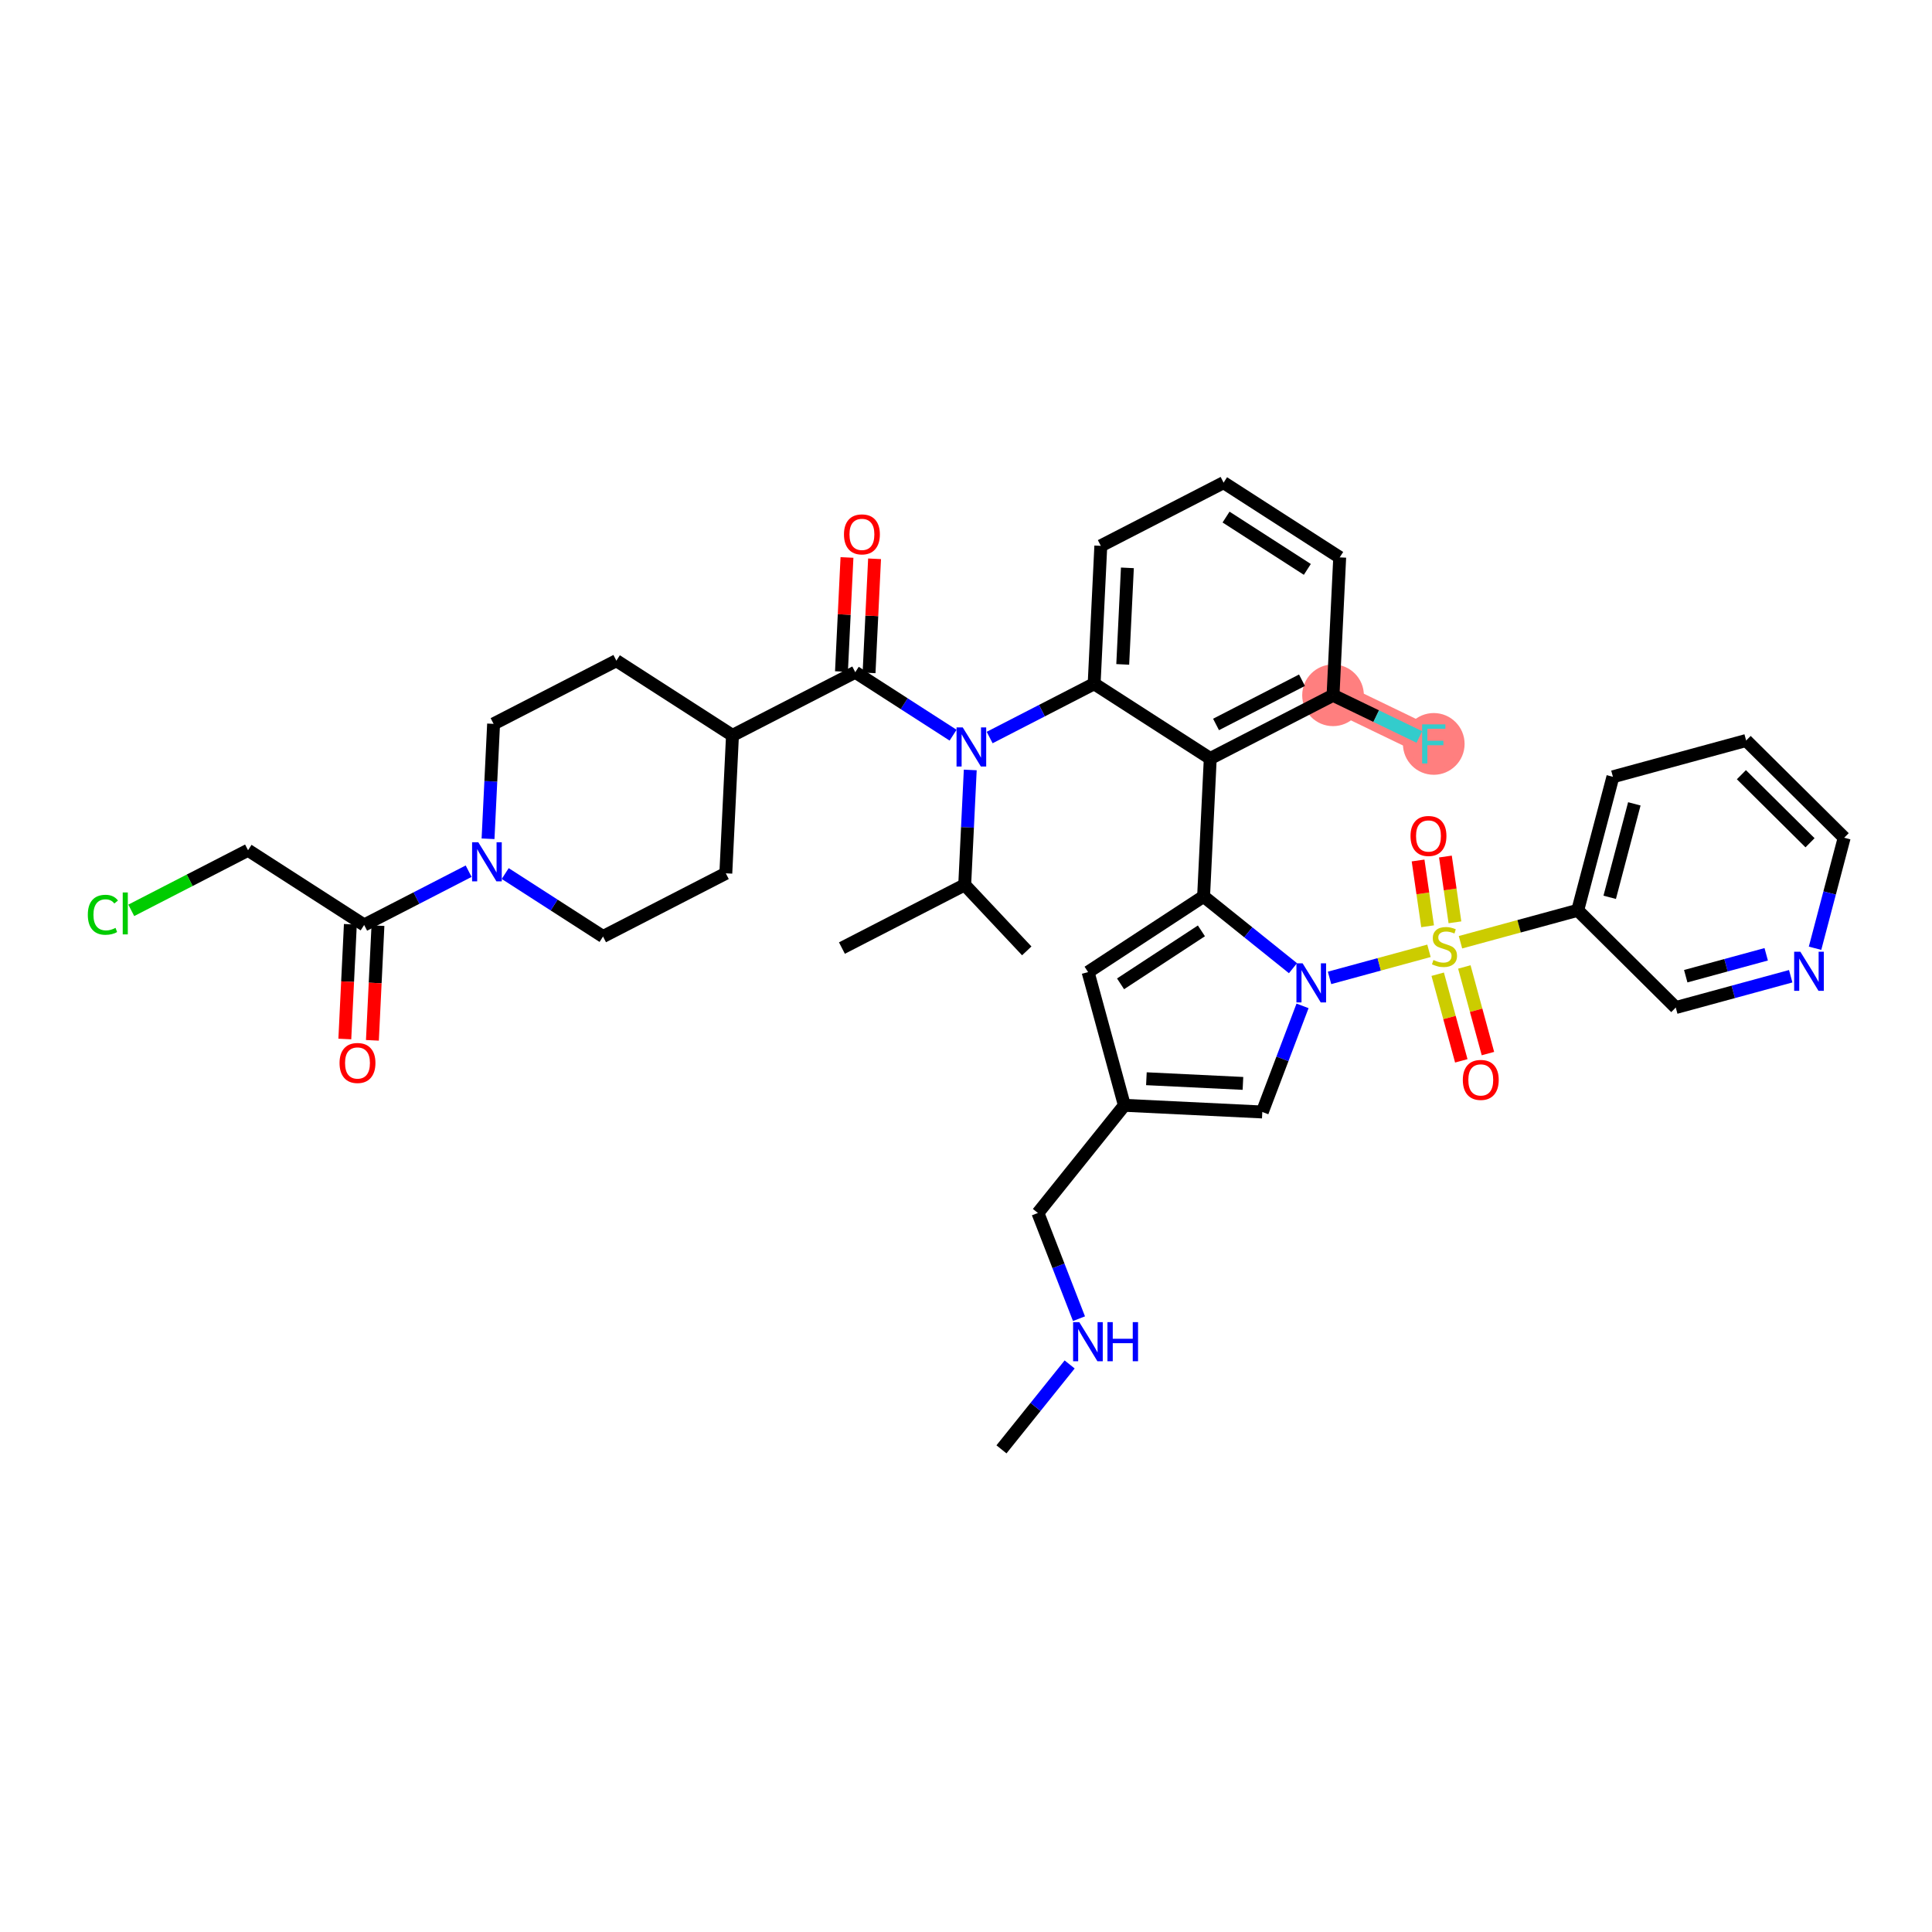 <?xml version='1.0' encoding='iso-8859-1'?>
<svg version='1.1' baseProfile='full'
              xmlns='http://www.w3.org/2000/svg'
                      xmlns:rdkit='http://www.rdkit.org/xml'
                      xmlns:xlink='http://www.w3.org/1999/xlink'
                  xml:space='preserve'
width='300px' height='300px' viewBox='0 0 300 300'>
<!-- END OF HEADER -->
<rect style='opacity:1.0;fill:#FFFFFF;stroke:none' width='300' height='300' x='0' y='0'> </rect>
<rect style='opacity:1.0;fill:#FFFFFF;stroke:none' width='300' height='300' x='0' y='0'> </rect>
<path d='M 206.993,107.966 L 222.634,115.515' style='fill:none;fill-rule:evenodd;stroke:#FF7F7F;stroke-width:4.6px;stroke-linecap:butt;stroke-linejoin:miter;stroke-opacity:1' />
<ellipse cx='206.993' cy='107.966' rx='4.288' ry='4.288'  style='fill:#FF7F7F;fill-rule:evenodd;stroke:#FF7F7F;stroke-width:1.0px;stroke-linecap:butt;stroke-linejoin:miter;stroke-opacity:1' />
<ellipse cx='222.634' cy='115.515' rx='4.288' ry='4.294'  style='fill:#FF7F7F;fill-rule:evenodd;stroke:#FF7F7F;stroke-width:1.0px;stroke-linecap:butt;stroke-linejoin:miter;stroke-opacity:1' />
<path class='bond-0 atom-0 atom-1' d='M 155.507,225.055 L 160.801,218.464' style='fill:none;fill-rule:evenodd;stroke:#000000;stroke-width:2.0px;stroke-linecap:butt;stroke-linejoin:miter;stroke-opacity:1' />
<path class='bond-0 atom-0 atom-1' d='M 160.801,218.464 L 166.094,211.872' style='fill:none;fill-rule:evenodd;stroke:#0000FF;stroke-width:2.0px;stroke-linecap:butt;stroke-linejoin:miter;stroke-opacity:1' />
<path class='bond-1 atom-1 atom-2' d='M 167.545,204.765 L 164.356,196.558' style='fill:none;fill-rule:evenodd;stroke:#0000FF;stroke-width:2.0px;stroke-linecap:butt;stroke-linejoin:miter;stroke-opacity:1' />
<path class='bond-1 atom-1 atom-2' d='M 164.356,196.558 L 161.167,188.351' style='fill:none;fill-rule:evenodd;stroke:#000000;stroke-width:2.0px;stroke-linecap:butt;stroke-linejoin:miter;stroke-opacity:1' />
<path class='bond-2 atom-2 atom-3' d='M 161.167,188.351 L 174.593,171.633' style='fill:none;fill-rule:evenodd;stroke:#000000;stroke-width:2.0px;stroke-linecap:butt;stroke-linejoin:miter;stroke-opacity:1' />
<path class='bond-3 atom-3 atom-4' d='M 174.593,171.633 L 168.959,150.945' style='fill:none;fill-rule:evenodd;stroke:#000000;stroke-width:2.0px;stroke-linecap:butt;stroke-linejoin:miter;stroke-opacity:1' />
<path class='bond-39 atom-39 atom-3' d='M 196.009,172.668 L 174.593,171.633' style='fill:none;fill-rule:evenodd;stroke:#000000;stroke-width:2.0px;stroke-linecap:butt;stroke-linejoin:miter;stroke-opacity:1' />
<path class='bond-39 atom-39 atom-3' d='M 193.004,168.23 L 178.012,167.505' style='fill:none;fill-rule:evenodd;stroke:#000000;stroke-width:2.0px;stroke-linecap:butt;stroke-linejoin:miter;stroke-opacity:1' />
<path class='bond-4 atom-4 atom-5' d='M 168.959,150.945 L 186.893,139.194' style='fill:none;fill-rule:evenodd;stroke:#000000;stroke-width:2.0px;stroke-linecap:butt;stroke-linejoin:miter;stroke-opacity:1' />
<path class='bond-4 atom-4 atom-5' d='M 173.999,152.77 L 186.554,144.544' style='fill:none;fill-rule:evenodd;stroke:#000000;stroke-width:2.0px;stroke-linecap:butt;stroke-linejoin:miter;stroke-opacity:1' />
<path class='bond-5 atom-5 atom-6' d='M 186.893,139.194 L 187.928,117.778' style='fill:none;fill-rule:evenodd;stroke:#000000;stroke-width:2.0px;stroke-linecap:butt;stroke-linejoin:miter;stroke-opacity:1' />
<path class='bond-28 atom-5 atom-29' d='M 186.893,139.194 L 193.833,144.767' style='fill:none;fill-rule:evenodd;stroke:#000000;stroke-width:2.0px;stroke-linecap:butt;stroke-linejoin:miter;stroke-opacity:1' />
<path class='bond-28 atom-5 atom-29' d='M 193.833,144.767 L 200.773,150.34' style='fill:none;fill-rule:evenodd;stroke:#0000FF;stroke-width:2.0px;stroke-linecap:butt;stroke-linejoin:miter;stroke-opacity:1' />
<path class='bond-6 atom-6 atom-7' d='M 187.928,117.778 L 206.993,107.966' style='fill:none;fill-rule:evenodd;stroke:#000000;stroke-width:2.0px;stroke-linecap:butt;stroke-linejoin:miter;stroke-opacity:1' />
<path class='bond-6 atom-6 atom-7' d='M 188.826,112.493 L 202.171,105.625' style='fill:none;fill-rule:evenodd;stroke:#000000;stroke-width:2.0px;stroke-linecap:butt;stroke-linejoin:miter;stroke-opacity:1' />
<path class='bond-40 atom-12 atom-6' d='M 169.898,106.173 L 187.928,117.778' style='fill:none;fill-rule:evenodd;stroke:#000000;stroke-width:2.0px;stroke-linecap:butt;stroke-linejoin:miter;stroke-opacity:1' />
<path class='bond-7 atom-7 atom-8' d='M 206.993,107.966 L 213.694,111.2' style='fill:none;fill-rule:evenodd;stroke:#000000;stroke-width:2.0px;stroke-linecap:butt;stroke-linejoin:miter;stroke-opacity:1' />
<path class='bond-7 atom-7 atom-8' d='M 213.694,111.2 L 220.394,114.434' style='fill:none;fill-rule:evenodd;stroke:#33CCCC;stroke-width:2.0px;stroke-linecap:butt;stroke-linejoin:miter;stroke-opacity:1' />
<path class='bond-8 atom-7 atom-9' d='M 206.993,107.966 L 208.028,86.549' style='fill:none;fill-rule:evenodd;stroke:#000000;stroke-width:2.0px;stroke-linecap:butt;stroke-linejoin:miter;stroke-opacity:1' />
<path class='bond-9 atom-9 atom-10' d='M 208.028,86.549 L 189.998,74.945' style='fill:none;fill-rule:evenodd;stroke:#000000;stroke-width:2.0px;stroke-linecap:butt;stroke-linejoin:miter;stroke-opacity:1' />
<path class='bond-9 atom-9 atom-10' d='M 203.002,88.415 L 190.381,80.291' style='fill:none;fill-rule:evenodd;stroke:#000000;stroke-width:2.0px;stroke-linecap:butt;stroke-linejoin:miter;stroke-opacity:1' />
<path class='bond-10 atom-10 atom-11' d='M 189.998,74.945 L 170.933,84.757' style='fill:none;fill-rule:evenodd;stroke:#000000;stroke-width:2.0px;stroke-linecap:butt;stroke-linejoin:miter;stroke-opacity:1' />
<path class='bond-11 atom-11 atom-12' d='M 170.933,84.757 L 169.898,106.173' style='fill:none;fill-rule:evenodd;stroke:#000000;stroke-width:2.0px;stroke-linecap:butt;stroke-linejoin:miter;stroke-opacity:1' />
<path class='bond-11 atom-11 atom-12' d='M 175.061,88.176 L 174.337,103.168' style='fill:none;fill-rule:evenodd;stroke:#000000;stroke-width:2.0px;stroke-linecap:butt;stroke-linejoin:miter;stroke-opacity:1' />
<path class='bond-12 atom-12 atom-13' d='M 169.898,106.173 L 161.786,110.349' style='fill:none;fill-rule:evenodd;stroke:#000000;stroke-width:2.0px;stroke-linecap:butt;stroke-linejoin:miter;stroke-opacity:1' />
<path class='bond-12 atom-12 atom-13' d='M 161.786,110.349 L 153.673,114.524' style='fill:none;fill-rule:evenodd;stroke:#0000FF;stroke-width:2.0px;stroke-linecap:butt;stroke-linejoin:miter;stroke-opacity:1' />
<path class='bond-13 atom-13 atom-14' d='M 147.995,114.158 L 140.4,109.27' style='fill:none;fill-rule:evenodd;stroke:#0000FF;stroke-width:2.0px;stroke-linecap:butt;stroke-linejoin:miter;stroke-opacity:1' />
<path class='bond-13 atom-13 atom-14' d='M 140.4,109.27 L 132.804,104.381' style='fill:none;fill-rule:evenodd;stroke:#000000;stroke-width:2.0px;stroke-linecap:butt;stroke-linejoin:miter;stroke-opacity:1' />
<path class='bond-25 atom-13 atom-26' d='M 150.661,119.558 L 150.23,128.48' style='fill:none;fill-rule:evenodd;stroke:#0000FF;stroke-width:2.0px;stroke-linecap:butt;stroke-linejoin:miter;stroke-opacity:1' />
<path class='bond-25 atom-13 atom-26' d='M 150.23,128.48 L 149.799,137.402' style='fill:none;fill-rule:evenodd;stroke:#000000;stroke-width:2.0px;stroke-linecap:butt;stroke-linejoin:miter;stroke-opacity:1' />
<path class='bond-14 atom-14 atom-15' d='M 134.946,104.484 L 135.374,95.627' style='fill:none;fill-rule:evenodd;stroke:#000000;stroke-width:2.0px;stroke-linecap:butt;stroke-linejoin:miter;stroke-opacity:1' />
<path class='bond-14 atom-14 atom-15' d='M 135.374,95.627 L 135.802,86.769' style='fill:none;fill-rule:evenodd;stroke:#FF0000;stroke-width:2.0px;stroke-linecap:butt;stroke-linejoin:miter;stroke-opacity:1' />
<path class='bond-14 atom-14 atom-15' d='M 130.662,104.278 L 131.09,95.42' style='fill:none;fill-rule:evenodd;stroke:#000000;stroke-width:2.0px;stroke-linecap:butt;stroke-linejoin:miter;stroke-opacity:1' />
<path class='bond-14 atom-14 atom-15' d='M 131.09,95.42 L 131.518,86.562' style='fill:none;fill-rule:evenodd;stroke:#FF0000;stroke-width:2.0px;stroke-linecap:butt;stroke-linejoin:miter;stroke-opacity:1' />
<path class='bond-15 atom-14 atom-16' d='M 132.804,104.381 L 113.739,114.193' style='fill:none;fill-rule:evenodd;stroke:#000000;stroke-width:2.0px;stroke-linecap:butt;stroke-linejoin:miter;stroke-opacity:1' />
<path class='bond-16 atom-16 atom-17' d='M 113.739,114.193 L 112.705,135.61' style='fill:none;fill-rule:evenodd;stroke:#000000;stroke-width:2.0px;stroke-linecap:butt;stroke-linejoin:miter;stroke-opacity:1' />
<path class='bond-41 atom-25 atom-16' d='M 95.71,102.589 L 113.739,114.193' style='fill:none;fill-rule:evenodd;stroke:#000000;stroke-width:2.0px;stroke-linecap:butt;stroke-linejoin:miter;stroke-opacity:1' />
<path class='bond-17 atom-17 atom-18' d='M 112.705,135.61 L 93.64,145.422' style='fill:none;fill-rule:evenodd;stroke:#000000;stroke-width:2.0px;stroke-linecap:butt;stroke-linejoin:miter;stroke-opacity:1' />
<path class='bond-18 atom-18 atom-19' d='M 93.64,145.422 L 86.045,140.533' style='fill:none;fill-rule:evenodd;stroke:#000000;stroke-width:2.0px;stroke-linecap:butt;stroke-linejoin:miter;stroke-opacity:1' />
<path class='bond-18 atom-18 atom-19' d='M 86.045,140.533 L 78.449,135.644' style='fill:none;fill-rule:evenodd;stroke:#0000FF;stroke-width:2.0px;stroke-linecap:butt;stroke-linejoin:miter;stroke-opacity:1' />
<path class='bond-19 atom-19 atom-20' d='M 72.771,135.278 L 64.659,139.454' style='fill:none;fill-rule:evenodd;stroke:#0000FF;stroke-width:2.0px;stroke-linecap:butt;stroke-linejoin:miter;stroke-opacity:1' />
<path class='bond-19 atom-19 atom-20' d='M 64.659,139.454 L 56.546,143.629' style='fill:none;fill-rule:evenodd;stroke:#000000;stroke-width:2.0px;stroke-linecap:butt;stroke-linejoin:miter;stroke-opacity:1' />
<path class='bond-23 atom-19 atom-24' d='M 75.783,130.245 L 76.214,121.323' style='fill:none;fill-rule:evenodd;stroke:#0000FF;stroke-width:2.0px;stroke-linecap:butt;stroke-linejoin:miter;stroke-opacity:1' />
<path class='bond-23 atom-19 atom-24' d='M 76.214,121.323 L 76.645,112.401' style='fill:none;fill-rule:evenodd;stroke:#000000;stroke-width:2.0px;stroke-linecap:butt;stroke-linejoin:miter;stroke-opacity:1' />
<path class='bond-20 atom-20 atom-21' d='M 54.404,143.526 L 53.974,152.431' style='fill:none;fill-rule:evenodd;stroke:#000000;stroke-width:2.0px;stroke-linecap:butt;stroke-linejoin:miter;stroke-opacity:1' />
<path class='bond-20 atom-20 atom-21' d='M 53.974,152.431 L 53.544,161.336' style='fill:none;fill-rule:evenodd;stroke:#FF0000;stroke-width:2.0px;stroke-linecap:butt;stroke-linejoin:miter;stroke-opacity:1' />
<path class='bond-20 atom-20 atom-21' d='M 58.687,143.733 L 58.257,152.638' style='fill:none;fill-rule:evenodd;stroke:#000000;stroke-width:2.0px;stroke-linecap:butt;stroke-linejoin:miter;stroke-opacity:1' />
<path class='bond-20 atom-20 atom-21' d='M 58.257,152.638 L 57.827,161.543' style='fill:none;fill-rule:evenodd;stroke:#FF0000;stroke-width:2.0px;stroke-linecap:butt;stroke-linejoin:miter;stroke-opacity:1' />
<path class='bond-21 atom-20 atom-22' d='M 56.546,143.629 L 38.516,132.025' style='fill:none;fill-rule:evenodd;stroke:#000000;stroke-width:2.0px;stroke-linecap:butt;stroke-linejoin:miter;stroke-opacity:1' />
<path class='bond-22 atom-22 atom-23' d='M 38.516,132.025 L 29.449,136.691' style='fill:none;fill-rule:evenodd;stroke:#000000;stroke-width:2.0px;stroke-linecap:butt;stroke-linejoin:miter;stroke-opacity:1' />
<path class='bond-22 atom-22 atom-23' d='M 29.449,136.691 L 20.382,141.358' style='fill:none;fill-rule:evenodd;stroke:#00CC00;stroke-width:2.0px;stroke-linecap:butt;stroke-linejoin:miter;stroke-opacity:1' />
<path class='bond-24 atom-24 atom-25' d='M 76.645,112.401 L 95.71,102.589' style='fill:none;fill-rule:evenodd;stroke:#000000;stroke-width:2.0px;stroke-linecap:butt;stroke-linejoin:miter;stroke-opacity:1' />
<path class='bond-26 atom-26 atom-27' d='M 149.799,137.402 L 159.435,147.652' style='fill:none;fill-rule:evenodd;stroke:#000000;stroke-width:2.0px;stroke-linecap:butt;stroke-linejoin:miter;stroke-opacity:1' />
<path class='bond-27 atom-26 atom-28' d='M 149.799,137.402 L 130.734,147.214' style='fill:none;fill-rule:evenodd;stroke:#000000;stroke-width:2.0px;stroke-linecap:butt;stroke-linejoin:miter;stroke-opacity:1' />
<path class='bond-29 atom-29 atom-30' d='M 206.45,151.847 L 214.17,149.744' style='fill:none;fill-rule:evenodd;stroke:#0000FF;stroke-width:2.0px;stroke-linecap:butt;stroke-linejoin:miter;stroke-opacity:1' />
<path class='bond-29 atom-29 atom-30' d='M 214.17,149.744 L 221.89,147.642' style='fill:none;fill-rule:evenodd;stroke:#CCCC00;stroke-width:2.0px;stroke-linecap:butt;stroke-linejoin:miter;stroke-opacity:1' />
<path class='bond-38 atom-29 atom-39' d='M 202.257,156.192 L 199.133,164.43' style='fill:none;fill-rule:evenodd;stroke:#0000FF;stroke-width:2.0px;stroke-linecap:butt;stroke-linejoin:miter;stroke-opacity:1' />
<path class='bond-38 atom-29 atom-39' d='M 199.133,164.43 L 196.009,172.668' style='fill:none;fill-rule:evenodd;stroke:#000000;stroke-width:2.0px;stroke-linecap:butt;stroke-linejoin:miter;stroke-opacity:1' />
<path class='bond-30 atom-30 atom-31' d='M 225.921,143.217 L 225.182,138.109' style='fill:none;fill-rule:evenodd;stroke:#CCCC00;stroke-width:2.0px;stroke-linecap:butt;stroke-linejoin:miter;stroke-opacity:1' />
<path class='bond-30 atom-30 atom-31' d='M 225.182,138.109 L 224.443,133.002' style='fill:none;fill-rule:evenodd;stroke:#FF0000;stroke-width:2.0px;stroke-linecap:butt;stroke-linejoin:miter;stroke-opacity:1' />
<path class='bond-30 atom-30 atom-31' d='M 221.677,143.831 L 220.938,138.723' style='fill:none;fill-rule:evenodd;stroke:#CCCC00;stroke-width:2.0px;stroke-linecap:butt;stroke-linejoin:miter;stroke-opacity:1' />
<path class='bond-30 atom-30 atom-31' d='M 220.938,138.723 L 220.199,133.616' style='fill:none;fill-rule:evenodd;stroke:#FF0000;stroke-width:2.0px;stroke-linecap:butt;stroke-linejoin:miter;stroke-opacity:1' />
<path class='bond-31 atom-30 atom-32' d='M 223.246,151.276 L 225.077,158.001' style='fill:none;fill-rule:evenodd;stroke:#CCCC00;stroke-width:2.0px;stroke-linecap:butt;stroke-linejoin:miter;stroke-opacity:1' />
<path class='bond-31 atom-30 atom-32' d='M 225.077,158.001 L 226.909,164.727' style='fill:none;fill-rule:evenodd;stroke:#FF0000;stroke-width:2.0px;stroke-linecap:butt;stroke-linejoin:miter;stroke-opacity:1' />
<path class='bond-31 atom-30 atom-32' d='M 227.383,150.149 L 229.215,156.875' style='fill:none;fill-rule:evenodd;stroke:#CCCC00;stroke-width:2.0px;stroke-linecap:butt;stroke-linejoin:miter;stroke-opacity:1' />
<path class='bond-31 atom-30 atom-32' d='M 229.215,156.875 L 231.046,163.6' style='fill:none;fill-rule:evenodd;stroke:#FF0000;stroke-width:2.0px;stroke-linecap:butt;stroke-linejoin:miter;stroke-opacity:1' />
<path class='bond-32 atom-30 atom-33' d='M 226.782,146.31 L 235.885,143.831' style='fill:none;fill-rule:evenodd;stroke:#CCCC00;stroke-width:2.0px;stroke-linecap:butt;stroke-linejoin:miter;stroke-opacity:1' />
<path class='bond-32 atom-30 atom-33' d='M 235.885,143.831 L 244.988,141.352' style='fill:none;fill-rule:evenodd;stroke:#000000;stroke-width:2.0px;stroke-linecap:butt;stroke-linejoin:miter;stroke-opacity:1' />
<path class='bond-33 atom-33 atom-34' d='M 244.988,141.352 L 250.452,120.619' style='fill:none;fill-rule:evenodd;stroke:#000000;stroke-width:2.0px;stroke-linecap:butt;stroke-linejoin:miter;stroke-opacity:1' />
<path class='bond-33 atom-33 atom-34' d='M 249.954,139.335 L 253.779,124.822' style='fill:none;fill-rule:evenodd;stroke:#000000;stroke-width:2.0px;stroke-linecap:butt;stroke-linejoin:miter;stroke-opacity:1' />
<path class='bond-42 atom-38 atom-33' d='M 260.211,156.451 L 244.988,141.352' style='fill:none;fill-rule:evenodd;stroke:#000000;stroke-width:2.0px;stroke-linecap:butt;stroke-linejoin:miter;stroke-opacity:1' />
<path class='bond-34 atom-34 atom-35' d='M 250.452,120.619 L 271.141,114.985' style='fill:none;fill-rule:evenodd;stroke:#000000;stroke-width:2.0px;stroke-linecap:butt;stroke-linejoin:miter;stroke-opacity:1' />
<path class='bond-35 atom-35 atom-36' d='M 271.141,114.985 L 286.364,130.084' style='fill:none;fill-rule:evenodd;stroke:#000000;stroke-width:2.0px;stroke-linecap:butt;stroke-linejoin:miter;stroke-opacity:1' />
<path class='bond-35 atom-35 atom-36' d='M 270.404,120.294 L 281.06,130.864' style='fill:none;fill-rule:evenodd;stroke:#000000;stroke-width:2.0px;stroke-linecap:butt;stroke-linejoin:miter;stroke-opacity:1' />
<path class='bond-36 atom-36 atom-37' d='M 286.364,130.084 L 284.102,138.665' style='fill:none;fill-rule:evenodd;stroke:#000000;stroke-width:2.0px;stroke-linecap:butt;stroke-linejoin:miter;stroke-opacity:1' />
<path class='bond-36 atom-36 atom-37' d='M 284.102,138.665 L 281.84,147.245' style='fill:none;fill-rule:evenodd;stroke:#0000FF;stroke-width:2.0px;stroke-linecap:butt;stroke-linejoin:miter;stroke-opacity:1' />
<path class='bond-37 atom-37 atom-38' d='M 278.06,151.59 L 269.135,154.021' style='fill:none;fill-rule:evenodd;stroke:#0000FF;stroke-width:2.0px;stroke-linecap:butt;stroke-linejoin:miter;stroke-opacity:1' />
<path class='bond-37 atom-37 atom-38' d='M 269.135,154.021 L 260.211,156.451' style='fill:none;fill-rule:evenodd;stroke:#000000;stroke-width:2.0px;stroke-linecap:butt;stroke-linejoin:miter;stroke-opacity:1' />
<path class='bond-37 atom-37 atom-38' d='M 274.256,148.182 L 268.008,149.883' style='fill:none;fill-rule:evenodd;stroke:#0000FF;stroke-width:2.0px;stroke-linecap:butt;stroke-linejoin:miter;stroke-opacity:1' />
<path class='bond-37 atom-37 atom-38' d='M 268.008,149.883 L 261.761,151.585' style='fill:none;fill-rule:evenodd;stroke:#000000;stroke-width:2.0px;stroke-linecap:butt;stroke-linejoin:miter;stroke-opacity:1' />
<path  class='atom-1' d='M 167.591 205.301
L 169.58 208.517
Q 169.778 208.835, 170.095 209.409
Q 170.412 209.984, 170.43 210.018
L 170.43 205.301
L 171.236 205.301
L 171.236 211.373
L 170.404 211.373
L 168.268 207.857
Q 168.019 207.445, 167.754 206.973
Q 167.496 206.502, 167.419 206.356
L 167.419 211.373
L 166.63 211.373
L 166.63 205.301
L 167.591 205.301
' fill='#0000FF'/>
<path  class='atom-1' d='M 171.965 205.301
L 172.788 205.301
L 172.788 207.883
L 175.893 207.883
L 175.893 205.301
L 176.716 205.301
L 176.716 211.373
L 175.893 211.373
L 175.893 208.569
L 172.788 208.569
L 172.788 211.373
L 171.965 211.373
L 171.965 205.301
' fill='#0000FF'/>
<path  class='atom-8' d='M 220.828 112.479
L 224.439 112.479
L 224.439 113.174
L 221.643 113.174
L 221.643 115.018
L 224.13 115.018
L 224.13 115.721
L 221.643 115.721
L 221.643 118.551
L 220.828 118.551
L 220.828 112.479
' fill='#33CCCC'/>
<path  class='atom-13' d='M 149.492 112.949
L 151.481 116.165
Q 151.679 116.483, 151.996 117.057
Q 152.313 117.632, 152.33 117.666
L 152.33 112.949
L 153.137 112.949
L 153.137 119.021
L 152.305 119.021
L 150.169 115.505
Q 149.92 115.093, 149.655 114.622
Q 149.397 114.15, 149.32 114.004
L 149.32 119.021
L 148.531 119.021
L 148.531 112.949
L 149.492 112.949
' fill='#0000FF'/>
<path  class='atom-15' d='M 131.051 82.982
Q 131.051 81.524, 131.772 80.709
Q 132.492 79.894, 133.839 79.894
Q 135.185 79.894, 135.906 80.709
Q 136.626 81.524, 136.626 82.982
Q 136.626 84.457, 135.897 85.297
Q 135.168 86.129, 133.839 86.129
Q 132.501 86.129, 131.772 85.297
Q 131.051 84.465, 131.051 82.982
M 133.839 85.443
Q 134.765 85.443, 135.263 84.826
Q 135.769 84.2, 135.769 82.982
Q 135.769 81.79, 135.263 81.189
Q 134.765 80.58, 133.839 80.58
Q 132.913 80.58, 132.407 81.181
Q 131.909 81.781, 131.909 82.982
Q 131.909 84.208, 132.407 84.826
Q 132.913 85.443, 133.839 85.443
' fill='#FF0000'/>
<path  class='atom-19' d='M 74.268 130.781
L 76.258 133.997
Q 76.455 134.315, 76.772 134.889
Q 77.09 135.464, 77.107 135.498
L 77.107 130.781
L 77.913 130.781
L 77.913 136.853
L 77.081 136.853
L 74.946 133.337
Q 74.697 132.925, 74.431 132.453
Q 74.174 131.982, 74.097 131.836
L 74.097 136.853
L 73.308 136.853
L 73.308 130.781
L 74.268 130.781
' fill='#0000FF'/>
<path  class='atom-21' d='M 52.724 165.063
Q 52.724 163.605, 53.444 162.79
Q 54.164 161.975, 55.511 161.975
Q 56.857 161.975, 57.578 162.79
Q 58.298 163.605, 58.298 165.063
Q 58.298 166.538, 57.569 167.379
Q 56.84 168.21, 55.511 168.21
Q 54.173 168.21, 53.444 167.379
Q 52.724 166.547, 52.724 165.063
M 55.511 167.524
Q 56.437 167.524, 56.935 166.907
Q 57.441 166.281, 57.441 165.063
Q 57.441 163.871, 56.935 163.27
Q 56.437 162.661, 55.511 162.661
Q 54.585 162.661, 54.079 163.262
Q 53.581 163.862, 53.581 165.063
Q 53.581 166.289, 54.079 166.907
Q 54.585 167.524, 55.511 167.524
' fill='#FF0000'/>
<path  class='atom-23' d='M 13.636 142.047
Q 13.636 140.538, 14.34 139.749
Q 15.052 138.951, 16.398 138.951
Q 17.65 138.951, 18.319 139.834
L 17.753 140.297
Q 17.264 139.654, 16.398 139.654
Q 15.48 139.654, 14.992 140.272
Q 14.511 140.881, 14.511 142.047
Q 14.511 143.248, 15.009 143.865
Q 15.515 144.483, 16.492 144.483
Q 17.161 144.483, 17.942 144.08
L 18.182 144.723
Q 17.865 144.929, 17.384 145.049
Q 16.904 145.169, 16.372 145.169
Q 15.052 145.169, 14.34 144.363
Q 13.636 143.557, 13.636 142.047
' fill='#00CC00'/>
<path  class='atom-23' d='M 19.057 138.582
L 19.846 138.582
L 19.846 145.092
L 19.057 145.092
L 19.057 138.582
' fill='#00CC00'/>
<path  class='atom-29' d='M 202.269 149.584
L 204.259 152.8
Q 204.456 153.117, 204.774 153.692
Q 205.091 154.266, 205.108 154.301
L 205.108 149.584
L 205.914 149.584
L 205.914 155.656
L 205.082 155.656
L 202.947 152.139
Q 202.698 151.728, 202.432 151.256
Q 202.175 150.784, 202.098 150.638
L 202.098 155.656
L 201.309 155.656
L 201.309 149.584
L 202.269 149.584
' fill='#0000FF'/>
<path  class='atom-30' d='M 222.584 149.07
Q 222.653 149.096, 222.936 149.216
Q 223.219 149.336, 223.528 149.413
Q 223.845 149.482, 224.154 149.482
Q 224.728 149.482, 225.063 149.207
Q 225.397 148.924, 225.397 148.435
Q 225.397 148.101, 225.226 147.895
Q 225.063 147.689, 224.806 147.578
Q 224.548 147.466, 224.119 147.337
Q 223.579 147.174, 223.253 147.02
Q 222.936 146.866, 222.704 146.54
Q 222.481 146.214, 222.481 145.665
Q 222.481 144.902, 222.996 144.43
Q 223.519 143.958, 224.548 143.958
Q 225.252 143.958, 226.049 144.293
L 225.852 144.953
Q 225.123 144.653, 224.574 144.653
Q 223.982 144.653, 223.656 144.902
Q 223.33 145.142, 223.339 145.562
Q 223.339 145.888, 223.502 146.085
Q 223.673 146.282, 223.914 146.394
Q 224.162 146.505, 224.574 146.634
Q 225.123 146.806, 225.449 146.977
Q 225.775 147.149, 226.006 147.5
Q 226.246 147.843, 226.246 148.435
Q 226.246 149.276, 225.68 149.73
Q 225.123 150.176, 224.188 150.176
Q 223.648 150.176, 223.236 150.056
Q 222.833 149.945, 222.353 149.747
L 222.584 149.07
' fill='#CCCC00'/>
<path  class='atom-31' d='M 219.025 129.814
Q 219.025 128.356, 219.746 127.541
Q 220.466 126.727, 221.813 126.727
Q 223.159 126.727, 223.88 127.541
Q 224.6 128.356, 224.6 129.814
Q 224.6 131.289, 223.871 132.13
Q 223.142 132.962, 221.813 132.962
Q 220.475 132.962, 219.746 132.13
Q 219.025 131.298, 219.025 129.814
M 221.813 132.276
Q 222.739 132.276, 223.236 131.658
Q 223.742 131.032, 223.742 129.814
Q 223.742 128.622, 223.236 128.022
Q 222.739 127.413, 221.813 127.413
Q 220.886 127.413, 220.38 128.013
Q 219.883 128.614, 219.883 129.814
Q 219.883 131.041, 220.38 131.658
Q 220.886 132.276, 221.813 132.276
' fill='#FF0000'/>
<path  class='atom-32' d='M 227.146 167.691
Q 227.146 166.233, 227.866 165.418
Q 228.587 164.603, 229.933 164.603
Q 231.28 164.603, 232 165.418
Q 232.721 166.233, 232.721 167.691
Q 232.721 169.166, 231.992 170.007
Q 231.263 170.839, 229.933 170.839
Q 228.595 170.839, 227.866 170.007
Q 227.146 169.175, 227.146 167.691
M 229.933 170.152
Q 230.86 170.152, 231.357 169.535
Q 231.863 168.909, 231.863 167.691
Q 231.863 166.499, 231.357 165.898
Q 230.86 165.289, 229.933 165.289
Q 229.007 165.289, 228.501 165.89
Q 228.004 166.49, 228.004 167.691
Q 228.004 168.917, 228.501 169.535
Q 229.007 170.152, 229.933 170.152
' fill='#FF0000'/>
<path  class='atom-37' d='M 279.556 147.781
L 281.546 150.997
Q 281.744 151.315, 282.061 151.889
Q 282.378 152.464, 282.395 152.498
L 282.395 147.781
L 283.202 147.781
L 283.202 153.853
L 282.37 153.853
L 280.234 150.337
Q 279.985 149.925, 279.719 149.454
Q 279.462 148.982, 279.385 148.836
L 279.385 153.853
L 278.596 153.853
L 278.596 147.781
L 279.556 147.781
' fill='#0000FF'/>
</svg>
